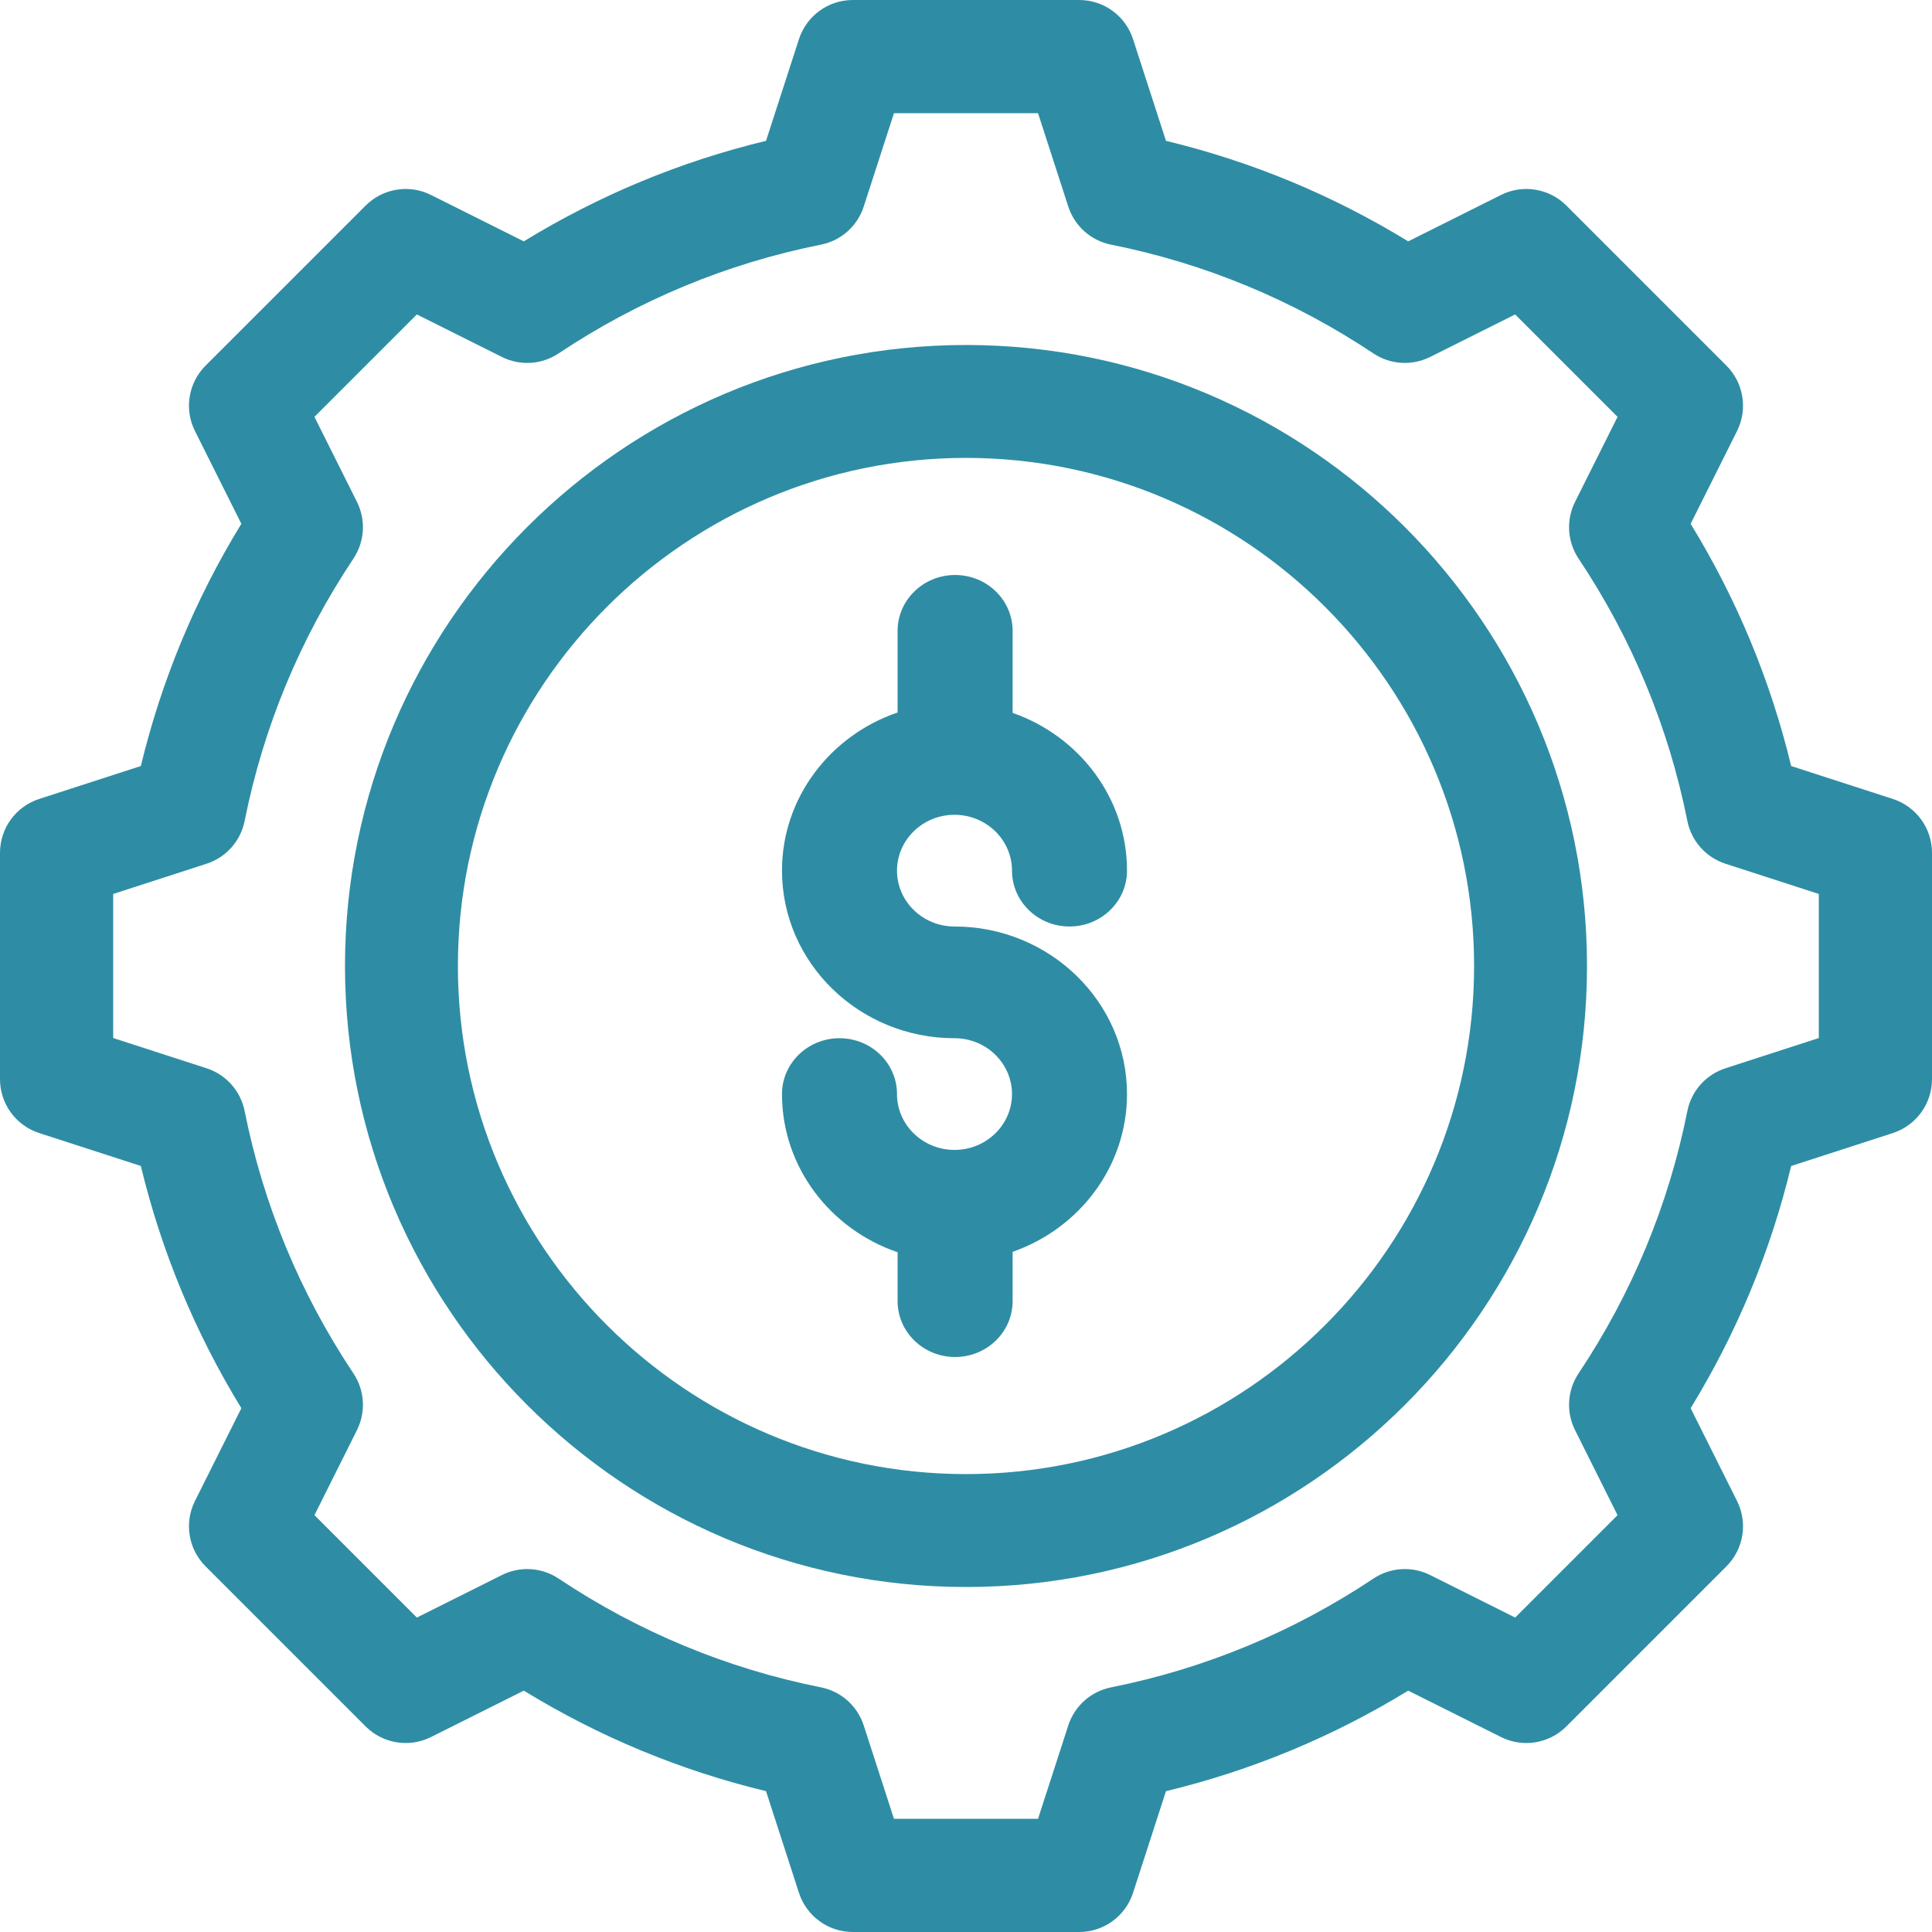 <?xml version="1.0" encoding="UTF-8"?>
<svg width="95px" height="95px" viewBox="0 0 95 95" version="1.1" xmlns="http://www.w3.org/2000/svg" xmlns:xlink="http://www.w3.org/1999/xlink">
    <!-- Generator: Sketch 53 (72520) - https://sketchapp.com -->
    <title>management</title>
    <desc>Created with Sketch.</desc>
    <g id="Page-1" stroke="none" stroke-width="1" fill="none" fill-rule="evenodd">
        <g id="About-Copy" transform="translate(-234, -2187)" fill="#2E8DA4" fill-rule="nonzero">
            <g id="management" transform="translate(234, 2187)">
                <path d="M93.074,39.286 L88.075,37.667 C87.059,33.456 85.402,29.462 83.132,25.756 L85.414,21.192 C85.95,20.121 85.739,18.826 84.893,17.98 L77.021,10.108 C76.174,9.261 74.879,9.05 73.808,9.586 L69.244,11.868 C65.538,9.598 61.544,7.941 57.333,6.925 L55.714,1.926 C55.342,0.778 54.273,0 53.066,0 L41.934,0 C40.727,0 39.658,0.778 39.286,1.926 L37.667,6.925 C33.456,7.941 29.462,9.598 25.756,11.868 L21.192,9.586 C20.121,9.05 18.826,9.261 17.98,10.108 L10.108,17.979 C9.261,18.826 9.05,20.121 9.586,21.192 L11.868,25.755 C9.598,29.461 7.941,33.456 6.925,37.667 L1.926,39.286 C0.778,39.658 0,40.727 0,41.934 L0,53.066 C0,54.273 0.778,55.342 1.926,55.714 L6.925,57.333 C7.941,61.544 9.598,65.537 11.868,69.244 L9.586,73.807 C9.05,74.879 9.261,76.173 10.108,77.02 L17.979,84.892 C18.826,85.739 20.121,85.95 21.192,85.414 L25.756,83.132 C29.462,85.402 33.456,87.059 37.667,88.075 L39.286,93.074 C39.658,94.222 40.727,95 41.934,95 L53.066,95 C54.273,95 55.342,94.222 55.714,93.074 L57.333,88.075 C61.544,87.059 65.538,85.402 69.244,83.132 L73.808,85.414 C74.879,85.95 76.174,85.739 77.021,84.892 L84.892,77.02 C85.739,76.173 85.95,74.879 85.414,73.808 L83.132,69.244 C85.402,65.538 87.059,61.544 88.075,57.334 L93.074,55.715 C94.222,55.342 95,54.273 95,53.066 L95,41.934 C95,40.727 94.222,39.658 93.074,39.286 L93.074,39.286 Z M89.434,51.042 L84.843,52.529 C83.884,52.84 83.168,53.643 82.971,54.631 C82.048,59.252 80.248,63.593 77.621,67.533 C77.067,68.365 77.001,69.429 77.448,70.322 L79.538,74.503 L74.503,79.538 L70.322,77.447 C69.429,77.001 68.365,77.067 67.534,77.621 C63.593,80.248 59.253,82.047 54.632,82.971 C53.644,83.168 52.84,83.884 52.529,84.843 L51.042,89.434 L43.958,89.434 L42.471,84.843 C42.16,83.884 41.357,83.168 40.369,82.971 C35.747,82.047 31.407,80.248 27.467,77.621 C26.635,77.067 25.571,77.001 24.678,77.448 L20.497,79.538 L15.462,74.503 L17.552,70.322 C17.999,69.429 17.933,68.365 17.379,67.533 C14.752,63.593 12.953,59.252 12.029,54.631 C11.832,53.643 11.116,52.84 10.157,52.529 L5.566,51.042 L5.566,43.958 L10.157,42.471 C11.116,42.16 11.832,41.357 12.029,40.369 C12.953,35.747 14.752,31.407 17.379,27.467 C17.933,26.635 17.999,25.571 17.552,24.678 L15.462,20.497 L20.497,15.462 L24.678,17.552 C25.571,17.999 26.635,17.933 27.466,17.379 C31.407,14.752 35.748,12.953 40.369,12.029 C41.357,11.832 42.16,11.116 42.471,10.157 L43.958,5.566 L51.042,5.566 L52.529,10.157 C52.84,11.116 53.643,11.832 54.631,12.029 C59.252,12.953 63.593,14.752 67.534,17.379 C68.365,17.933 69.429,17.999 70.322,17.552 L74.503,15.462 L79.538,20.497 L77.448,24.678 C77.001,25.571 77.067,26.635 77.621,27.467 C80.248,31.407 82.047,35.747 82.971,40.369 C83.168,41.357 83.885,42.16 84.843,42.471 L89.434,43.958 L89.434,51.042 Z" id="Shape"></path>
                <path d="M47.5,16.964 C30.663,16.964 16.964,30.663 16.964,47.5 C16.964,64.337 30.663,78.036 47.5,78.036 C64.337,78.036 78.036,64.337 78.036,47.5 C78.036,30.663 64.337,16.964 47.5,16.964 Z M47.5,72.484 C33.724,72.484 22.516,61.276 22.516,47.5 C22.516,33.724 33.724,22.516 47.5,22.516 C61.276,22.516 72.484,33.724 72.484,47.5 C72.484,61.276 61.276,72.484 47.5,72.484 Z" id="Shape"></path>
                <path d="M46.935,40.065 C48.493,40.065 49.762,41.297 49.762,42.811 C49.762,44.328 51.028,45.558 52.589,45.558 C54.15,45.558 55.417,44.328 55.417,42.811 C55.417,39.242 53.067,36.196 49.792,35.054 L49.792,31.02 C49.792,29.503 48.526,28.274 46.965,28.274 C45.403,28.274 44.137,29.503 44.137,31.02 L44.137,35.034 C40.831,36.16 38.452,39.219 38.452,42.811 C38.452,47.355 42.258,51.051 46.935,51.051 C48.493,51.051 49.762,52.283 49.762,53.798 C49.762,55.312 48.493,56.544 46.935,56.544 C45.375,56.544 44.107,55.312 44.107,53.798 C44.107,52.281 42.841,51.051 41.28,51.051 C39.718,51.051 38.452,52.281 38.452,53.798 C38.452,57.389 40.831,60.449 44.137,61.575 L44.137,63.98 C44.137,65.497 45.403,66.726 46.965,66.726 C48.526,66.726 49.792,65.497 49.792,63.98 L49.792,61.555 C53.067,60.413 55.417,57.368 55.417,53.798 C55.417,49.255 51.611,45.558 46.935,45.558 C45.375,45.558 44.107,44.326 44.107,42.811 C44.107,41.297 45.375,40.065 46.935,40.065 L46.935,40.065 Z" id="Path"></path>
            </g>
        </g>
    </g>
</svg>